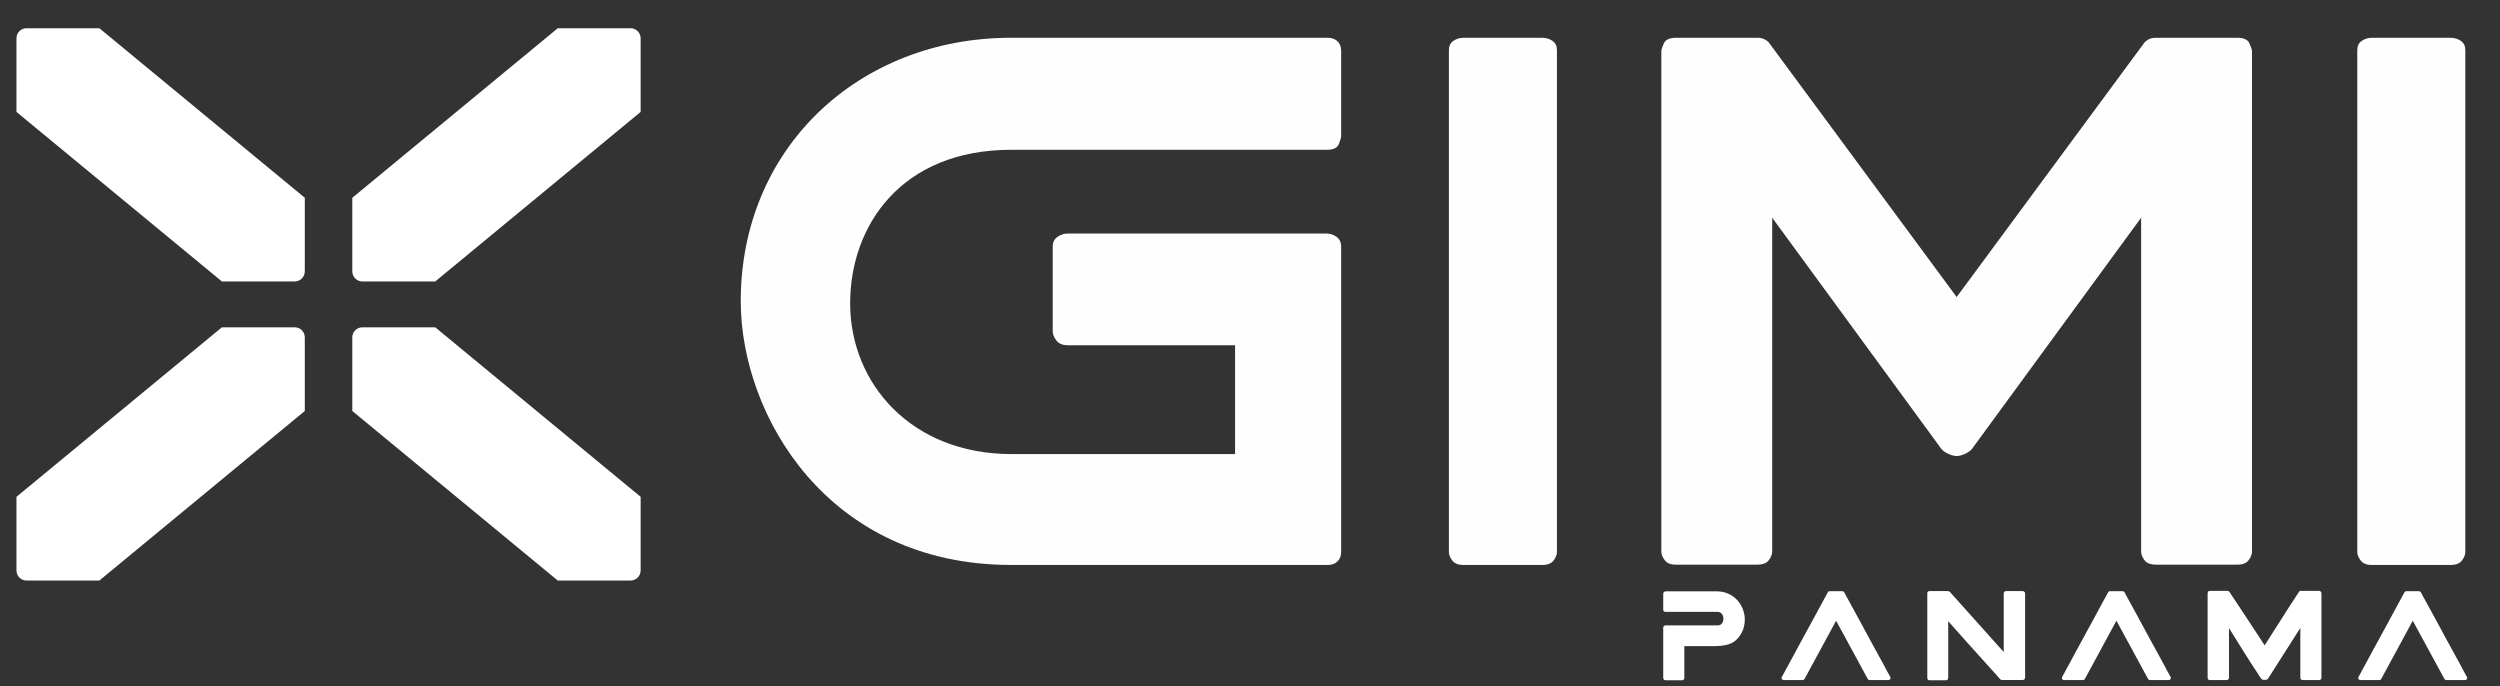 <?xml version="1.0" encoding="UTF-8"?>
<!DOCTYPE svg PUBLIC "-//W3C//DTD SVG 1.1//EN" "http://www.w3.org/Graphics/SVG/1.1/DTD/svg11.dtd">
<!-- Creator: CorelDRAW -->
<svg xmlns="http://www.w3.org/2000/svg" xml:space="preserve" width="51mm" height="14mm" version="1.1" style="shape-rendering:geometricPrecision; text-rendering:geometricPrecision; image-rendering:optimizeQuality; fill-rule:evenodd; clip-rule:evenodd"
viewBox="0 0 5100 1400"
 xmlns:xlink="http://www.w3.org/1999/xlink"
 xmlns:xodm="http://www.corel.com/coreldraw/odm/2003">
 <rect x="0" y="0" width="5100" height="1400" fill="#333333" stroke="none"/>
 <defs>
  <style type="text/css">
   <![CDATA[
    .fil1 {fill:white}
    .fil0 {fill:#FEFEFE;fill-rule:nonzero}
    .fil2 {fill:white;fill-rule:nonzero}
   ]]>
  </style>
 </defs>
 <g id="Capa_x0020_1">
  <g id="_1642971905504">
   <g>
    <path class="fil0" d="M2955.76 102.22c0,-8.38 3.05,-14.67 9.14,-18.86 6.09,-4.19 12.95,-6.28 20.57,-6.28l160.97 0c7.63,0 14.49,2.1 20.58,6.28 6.09,4.19 9.14,10.48 9.14,18.86l0 1023.99c0,5.33 -2.29,11.06 -6.86,17.14 -4.56,6.09 -12.2,9.15 -22.86,9.15l-160.97 0c-10.65,0 -18.29,-3.06 -22.86,-9.15 -4.56,-6.08 -6.85,-11.81 -6.85,-17.14l0 -1023.99z"/>
    <path class="fil0" d="M1511.17 617.66c-1.86,-315.98 241.71,-540.58 550.82,-540.58l645.37 0c6.86,0 12.2,1.15 16,3.43 3.8,2.27 6.67,4.95 8.57,8 1.9,3.04 3.06,6.1 3.43,9.14 0.37,3.04 0.57,4.97 0.57,5.71l0 174.76c0,2.26 -1.54,7.44 -4.57,15.43 -3.04,7.99 -11.08,12 -24,12l-644.17 0c-225.63,0 -328.88,155.78 -328.88,313.25 0,163.61 125.01,307.51 328.88,307.51l456.35 0 0 -222 -341.16 0c-10.64,0 -18.5,-3.26 -23.43,-9.71 -4.93,-6.45 -7.43,-12.77 -7.43,-18.86l0 -173.06c0,-8.38 3.26,-14.88 9.71,-19.43 6.45,-4.55 13.53,-6.86 21.15,-6.86l526.5 0c8.38,0 15.83,2.31 21.91,6.86 6.07,4.55 9.14,11.08 9.14,19.43l0 623.53c0,0.73 -0.2,2.68 -0.57,5.72 -0.37,3.03 -1.53,6.1 -3.43,9.14 -1.9,3.04 -4.78,5.73 -8.57,8 -3.79,2.26 -9.19,3.43 -16,3.43l-644.47 0c-375.07,0 -550.36,-305.29 -551.72,-534.84z"/>
    <path class="fil0" d="M3991.88 930.33c9.6,-0.01 25.73,-7.49 31.1,-14.83l344.91 -471.35 0 680.33c0,6.06 2.3,12.2 6.86,18.28 4.55,6.09 12.59,9.15 24,9.15l165.58 0c10.65,0 18.29,-3.06 22.85,-9.15 4.57,-6.08 6.86,-11.81 6.86,-17.14l0 -1021.11c0,-3.05 -1.72,-8.4 -5.14,-16 -3.42,-7.61 -11.62,-11.43 -24.57,-11.43l-167.25 0c-5.33,0 -10.1,1.15 -14.28,3.43 -4.18,2.27 -6.99,4.63 -8.57,6.85 -2.2,3.09 -4.36,5.96 -6.29,8.57l-376.37 510.02 -376.38 -510.02c-1.93,-2.61 -4.08,-5.48 -6.28,-8.57 -1.59,-2.22 -4.39,-4.58 -8.57,-6.85 -4.18,-2.28 -8.95,-3.43 -14.29,-3.43l-167.24 0c-12.95,0 -21.16,3.82 -24.57,11.43 -3.42,7.6 -5.15,12.95 -5.15,16l0 1021.11c0,5.33 2.3,11.06 6.86,17.14 4.56,6.09 12.21,9.15 22.86,9.15l165.58 0c11.41,0 19.44,-3.06 24,-9.15 4.56,-6.08 6.86,-12.22 6.86,-18.28l0 -680.33 344.91 471.35c5.48,7.5 22.21,15.14 31.72,14.83z"/>
    <path class="fil0" d="M4808.86 102.22c0,-8.38 3.05,-14.67 9.15,-18.86 6.09,-4.19 12.95,-6.28 20.57,-6.28l160.97 0c7.62,0 14.48,2.1 20.57,6.28 6.09,4.19 9.15,10.48 9.15,18.86l0 1023.99c0,5.33 -2.3,11.06 -6.86,17.14 -4.57,6.09 -12.2,9.15 -22.86,9.15l-160.97 0c-10.66,0 -18.29,-3.06 -22.86,-9.15 -4.56,-6.08 -6.86,-11.81 -6.86,-17.14l0 -1023.99z"/>
   </g>
   <g>
    <path class="fil1" d="M1306.91 78.09c0,-11.31 -9.18,-20.48 -20.49,-20.48l-148.65 0 -419.06 345.83 0 150.24c0,11.39 9.44,20.49 20.49,20.49l148.65 0 419.06 -345.84 0 -150.24z"/>
    <path class="fil1" d="M1306.91 1163.77c0,11.32 -9.18,20.49 -20.49,20.49l-148.65 0 -419.06 -345.84 0 -150.24c0,-11.39 9.44,-20.48 20.49,-20.48l148.65 0 419.06 345.83 0 150.24z"/>
    <path class="fil1" d="M33.59 78.09c0,-11.31 9.17,-20.48 20.49,-20.48l148.65 0 419.06 345.83 0 150.24c0,11.39 -9.44,20.49 -20.49,20.49l-148.65 0 -419.06 -345.84 0 -150.24z"/>
    <path class="fil1" d="M33.59 1163.77c0,11.32 9.17,20.49 20.49,20.49l148.65 0 419.06 -345.84 0 -150.24c0,-11.39 -9.44,-20.48 -20.49,-20.48l-148.65 0 -419.06 345.83 0 150.24z"/>
   </g>
   <g>
    <path class="fil2" d="M4810.7 1382.36c0,-0.25 0.19,-0.7 0.57,-1.33 0.13,-0.13 0.22,-0.32 0.29,-0.58 0.06,-0.25 0.22,-0.51 0.48,-0.76 0.51,-1.15 1.46,-2.87 2.87,-5.17 1.14,-2.17 2.55,-4.81 4.2,-7.94 1.66,-3.12 3.57,-6.6 5.74,-10.42 4.21,-7.78 8.96,-16.58 14.25,-26.4 5.29,-9.82 10.81,-19.96 16.55,-30.41 5.74,-10.46 11.38,-20.82 16.93,-31.09 5.54,-10.26 10.58,-19.57 15.11,-27.92 4.53,-8.36 8.35,-15.4 11.48,-21.14 3.12,-5.74 5.06,-9.31 5.83,-10.71 0.51,-0.9 1.02,-1.53 1.53,-1.92 0.51,-0.38 1.4,-0.57 2.68,-0.57l25.06 0c1.02,0 1.94,0.26 2.77,0.77 0.83,0.51 1.37,1.08 1.63,1.72 0.76,1.53 2.71,5.13 5.83,10.81 3.12,5.67 6.98,12.72 11.57,21.13 4.59,8.42 9.66,17.73 15.21,27.93 5.55,10.2 11.13,20.53 16.74,30.99 5.74,10.45 11.28,20.59 16.64,30.41 5.35,9.82 10.14,18.56 14.35,26.21 2.04,3.82 3.88,7.33 5.54,10.52 1.66,3.19 3.13,5.86 4.4,8.03 1.15,2.3 2.11,4.02 2.87,5.17 0.13,0.25 0.26,0.51 0.38,0.76 0.13,0.26 0.2,0.45 0.2,0.58 0.25,0.25 0.38,0.47 0.38,0.67 0,0.19 0.06,0.41 0.19,0.66 0,0.26 0.06,0.45 0.19,0.58 0,1.4 -0.51,2.49 -1.53,3.25 -1.02,0.77 -2.17,1.15 -3.44,1.15l-37.49 0c-1.15,0 -2.08,-0.26 -2.78,-0.77 -0.7,-0.51 -1.18,-1.08 -1.43,-1.72l-64.47 -118.59 -64.27 118.59c-0.89,1.66 -2.36,2.49 -4.4,2.49l-37.68 0c-1.4,0 -2.58,-0.38 -3.54,-1.15 -0.95,-0.76 -1.43,-1.85 -1.43,-3.25l0 -0.58z"/>
    <path class="fil2" d="M4508.36 1387.34c-1.81,0 -3.06,-0.51 -3.76,-1.53 -0.7,-1.02 -1.05,-1.98 -1.05,-2.87l0 -172.92c0,-0.51 0.25,-1.4 0.76,-2.68 0.51,-1.28 1.85,-1.91 4.02,-1.91l35.58 0c0.51,0 1.15,0.12 1.91,0.38 0.77,0.25 1.47,0.7 2.11,1.34 0.25,0.51 0.57,0.99 0.95,1.43 0.39,0.45 0.7,0.93 0.96,1.44 0.25,0.38 0.48,0.76 0.67,1.15 0.19,0.38 0.41,0.76 0.67,1.14 1.4,2.04 2.74,4.05 4.02,6.03 1.27,1.98 2.61,3.92 4.01,5.83l14.35 21.81c7.01,10.71 14.03,21.33 21.04,31.85 7.01,10.52 13.96,21.13 20.85,31.85 0.26,0.25 0.73,0.99 1.43,2.2 0.71,1.21 1.5,2.45 2.4,3.73 0.12,0.25 0.22,0.41 0.28,0.47 0.07,0.07 0.16,0.23 0.29,0.48 8.42,-13.13 16.77,-26.23 25.06,-39.31 8.29,-13.07 16.64,-26.17 25.06,-39.3l13.19 -20.09c1.15,-1.78 2.3,-3.6 3.45,-5.45 1.15,-1.85 2.42,-3.67 3.82,-5.45l1.15 -1.53 39.21 0c1.66,0 2.91,0.54 3.73,1.62 0.83,1.09 1.25,2.08 1.25,2.97l0 172.73c0,1.02 -0.39,2.04 -1.15,3.06 -0.77,1.02 -2.04,1.53 -3.83,1.53l-32.9 0c-1.78,0 -3.09,-0.51 -3.92,-1.53 -0.83,-1.02 -1.24,-2.04 -1.24,-3.06l0 -101.77 -65.9 103.49c-0.64,0.89 -1.34,1.47 -2.1,1.72 -0.77,0.26 -1.28,0.38 -1.53,0.38 -1.28,0.26 -2.17,0.39 -2.68,0.39 -1.15,0 -2.33,-0.07 -3.54,-0.2 -1.21,-0.12 -2.26,-0.57 -3.16,-1.33 -0.38,-0.39 -0.92,-1.03 -1.62,-1.92 -0.7,-0.89 -1.4,-1.88 -2.11,-2.96 -0.7,-1.09 -1.37,-2.11 -1.97,-3.06 -0.64,-0.96 -1.02,-1.63 -1.15,-2.01 -10.33,-15.56 -20.44,-31.18 -30.29,-46.87 -9.88,-15.68 -19.7,-31.49 -29.52,-47.43l0 101.57c0,1.02 -0.41,2.04 -1.24,3.06 -0.83,1.02 -2.14,1.53 -3.95,1.53l-33.61 0z"/>
    <path class="fil2" d="M3931.72 1210.02c0,-0.89 0.32,-1.82 0.96,-2.78 0.64,-0.95 1.85,-1.43 3.63,-1.43l37.69 0c0.25,0 0.86,0.19 1.81,0.57 0.96,0.39 1.57,0.7 1.82,0.96l109.99 122.8 0 -119.74c0,-1.02 0.38,-2.04 1.15,-3.06 0.76,-1.02 2.04,-1.53 3.82,-1.53l33.48 0c1.66,0 2.93,0.54 3.82,1.63 0.9,1.08 1.34,2.07 1.34,2.96l0 171.96c0,0.64 -0.32,1.6 -0.95,2.87 -0.64,1.28 -2.04,1.92 -4.21,1.92l-41.89 0c-1.02,0 -1.82,-0.19 -2.39,-0.58 -0.58,-0.38 -0.99,-0.7 -1.25,-0.95 -1.66,-1.66 -3.25,-3.38 -4.78,-5.17 -1.53,-1.78 -3.06,-3.57 -4.59,-5.35 -3.32,-3.7 -6.63,-7.37 -9.95,-11 -3.31,-3.64 -6.63,-7.3 -9.94,-11 -13.01,-14.28 -25.89,-28.57 -38.64,-42.85 -12.76,-14.28 -25.51,-28.63 -38.26,-43.04l0 115.73c0,0.64 -0.32,1.59 -0.96,2.87 -0.63,1.27 -2.04,1.91 -4.2,1.91l-32.71 0c-1.79,0 -3.03,-0.51 -3.73,-1.53 -0.71,-1.02 -1.06,-1.98 -1.06,-2.87l0 -173.3z"/>
    <path class="fil2" d="M3392.99 1210.78c0,-1.27 0.54,-2.32 1.62,-3.15 1.09,-0.83 2.27,-1.25 3.54,-1.25l104.64 0c8.03,0 15.52,1.53 22.47,4.59 6.95,3.06 12.94,7.24 17.98,12.53 5.04,5.3 8.99,11.45 11.86,18.46 2.87,7.02 4.31,14.48 4.31,22.38 0,4.85 -0.67,9.89 -2.01,15.11 -1.34,5.23 -3.45,10.17 -6.32,14.83 -2.86,4.65 -6.47,8.83 -10.8,12.53 -4.34,3.7 -9.57,6.37 -15.69,8.03 -4.08,1.15 -8.54,1.98 -13.39,2.49 -4.84,0.51 -9.31,0.76 -13.39,0.76l-61.78 0 0 65.04c0,1.02 -0.39,2.04 -1.15,3.06 -0.77,1.02 -2.1,1.53 -4.02,1.53l-32.71 0c-1.91,0 -3.25,-0.51 -4.01,-1.53 -0.77,-1.02 -1.15,-2.04 -1.15,-3.06l0 -102.91c0,-0.89 0.38,-1.85 1.15,-2.87 0.76,-1.02 2.04,-1.53 3.82,-1.53l105.97 0c3.83,0 6.76,-1.34 8.8,-3.99 2.04,-2.67 3.06,-5.89 3.06,-9.69 0,-3.79 -1.05,-7.04 -3.15,-9.78 -2.11,-2.71 -5.01,-4.09 -8.71,-4.09l-105.97 0c-1.27,0 -2.42,-0.35 -3.44,-1.05 -1.02,-0.7 -1.53,-1.75 -1.53,-3.15l0 -33.29z"/>
    <path class="fil2" d="M4206.16 1382.36c0,-0.25 0.19,-0.7 0.57,-1.33 0.13,-0.13 0.23,-0.32 0.29,-0.58 0.07,-0.25 0.22,-0.51 0.48,-0.76 0.51,-1.15 1.47,-2.87 2.87,-5.17 1.15,-2.17 2.55,-4.81 4.21,-7.94 1.65,-3.12 3.57,-6.6 5.74,-10.42 4.2,-7.78 8.95,-16.58 14.25,-26.4 5.29,-9.82 10.8,-19.96 16.54,-30.41 5.74,-10.46 11.38,-20.82 16.93,-31.09 5.55,-10.26 10.59,-19.57 15.11,-27.92 4.53,-8.36 8.35,-15.4 11.48,-21.14 3.12,-5.74 5.07,-9.31 5.83,-10.71 0.51,-0.9 1.02,-1.53 1.53,-1.92 0.51,-0.38 1.41,-0.57 2.68,-0.57l25.06 0c1.02,0 1.94,0.26 2.77,0.77 0.83,0.51 1.37,1.08 1.63,1.72 0.76,1.53 2.71,5.13 5.83,10.81 3.13,5.67 6.99,12.72 11.58,21.13 4.59,8.42 9.66,17.73 15.2,27.93 5.55,10.2 11.13,20.53 16.74,30.99 5.74,10.45 11.29,20.59 16.64,30.41 5.36,9.82 10.14,18.56 14.35,26.21 2.04,3.82 3.89,7.33 5.55,10.52 1.65,3.19 3.12,5.86 4.4,8.03 1.14,2.3 2.1,4.02 2.86,5.17 0.13,0.25 0.26,0.51 0.39,0.76 0.12,0.26 0.19,0.45 0.19,0.58 0.25,0.25 0.38,0.47 0.38,0.67 0,0.19 0.06,0.41 0.19,0.66 0,0.26 0.07,0.45 0.19,0.58 0,1.4 -0.51,2.49 -1.53,3.25 -1.02,0.77 -2.16,1.15 -3.44,1.15l-37.49 0c-1.15,0 -2.07,-0.26 -2.78,-0.77 -0.7,-0.51 -1.17,-1.08 -1.43,-1.72l-64.46 -118.59 -64.27 118.59c-0.9,1.66 -2.36,2.49 -4.4,2.49l-37.69 0c-1.4,0 -2.58,-0.38 -3.53,-1.15 -0.96,-0.76 -1.44,-1.85 -1.44,-3.25l0 -0.58z"/>
    <path class="fil2" d="M3634.33 1382.36c0,-0.25 0.19,-0.7 0.58,-1.33 0.12,-0.13 0.22,-0.32 0.28,-0.58 0.07,-0.25 0.23,-0.51 0.48,-0.76 0.51,-1.15 1.47,-2.87 2.87,-5.17 1.15,-2.17 2.55,-4.81 4.21,-7.94 1.66,-3.12 3.57,-6.6 5.74,-10.42 4.21,-7.78 8.96,-16.58 14.25,-26.4 5.29,-9.82 10.81,-19.96 16.54,-30.41 5.74,-10.46 11.39,-20.82 16.93,-31.09 5.55,-10.26 10.59,-19.57 15.11,-27.92 4.53,-8.36 8.36,-15.4 11.48,-21.14 3.13,-5.74 5.07,-9.31 5.84,-10.71 0.51,-0.9 1.02,-1.53 1.53,-1.92 0.51,-0.38 1.4,-0.57 2.67,-0.57l25.06 0c1.02,0 1.95,0.26 2.78,0.77 0.82,0.51 1.37,1.08 1.62,1.72 0.77,1.53 2.71,5.13 5.84,10.81 3.12,5.67 6.98,12.72 11.57,21.13 4.59,8.42 9.66,17.73 15.21,27.93 5.54,10.2 11.12,20.53 16.73,30.99 5.74,10.45 11.29,20.59 16.64,30.41 5.36,9.82 10.14,18.56 14.35,26.21 2.04,3.82 3.89,7.33 5.55,10.52 1.66,3.19 3.12,5.86 4.4,8.03 1.15,2.3 2.1,4.02 2.87,5.17 0.12,0.25 0.25,0.51 0.38,0.76 0.13,0.26 0.19,0.45 0.19,0.58 0.26,0.25 0.38,0.47 0.38,0.67 0,0.19 0.07,0.41 0.19,0.66 0,0.26 0.07,0.45 0.2,0.58 0,1.4 -0.51,2.49 -1.53,3.25 -1.02,0.77 -2.17,1.15 -3.45,1.15l-37.49 0c-1.15,0 -2.07,-0.26 -2.77,-0.77 -0.7,-0.51 -1.18,-1.08 -1.44,-1.72l-64.46 -118.59 -64.27 118.59c-0.89,1.66 -2.36,2.49 -4.4,2.49l-37.68 0c-1.41,0 -2.59,-0.38 -3.54,-1.15 -0.96,-0.76 -1.44,-1.85 -1.44,-3.25l0 -0.58z"/>
   </g>
  </g>
 </g>
</svg>

